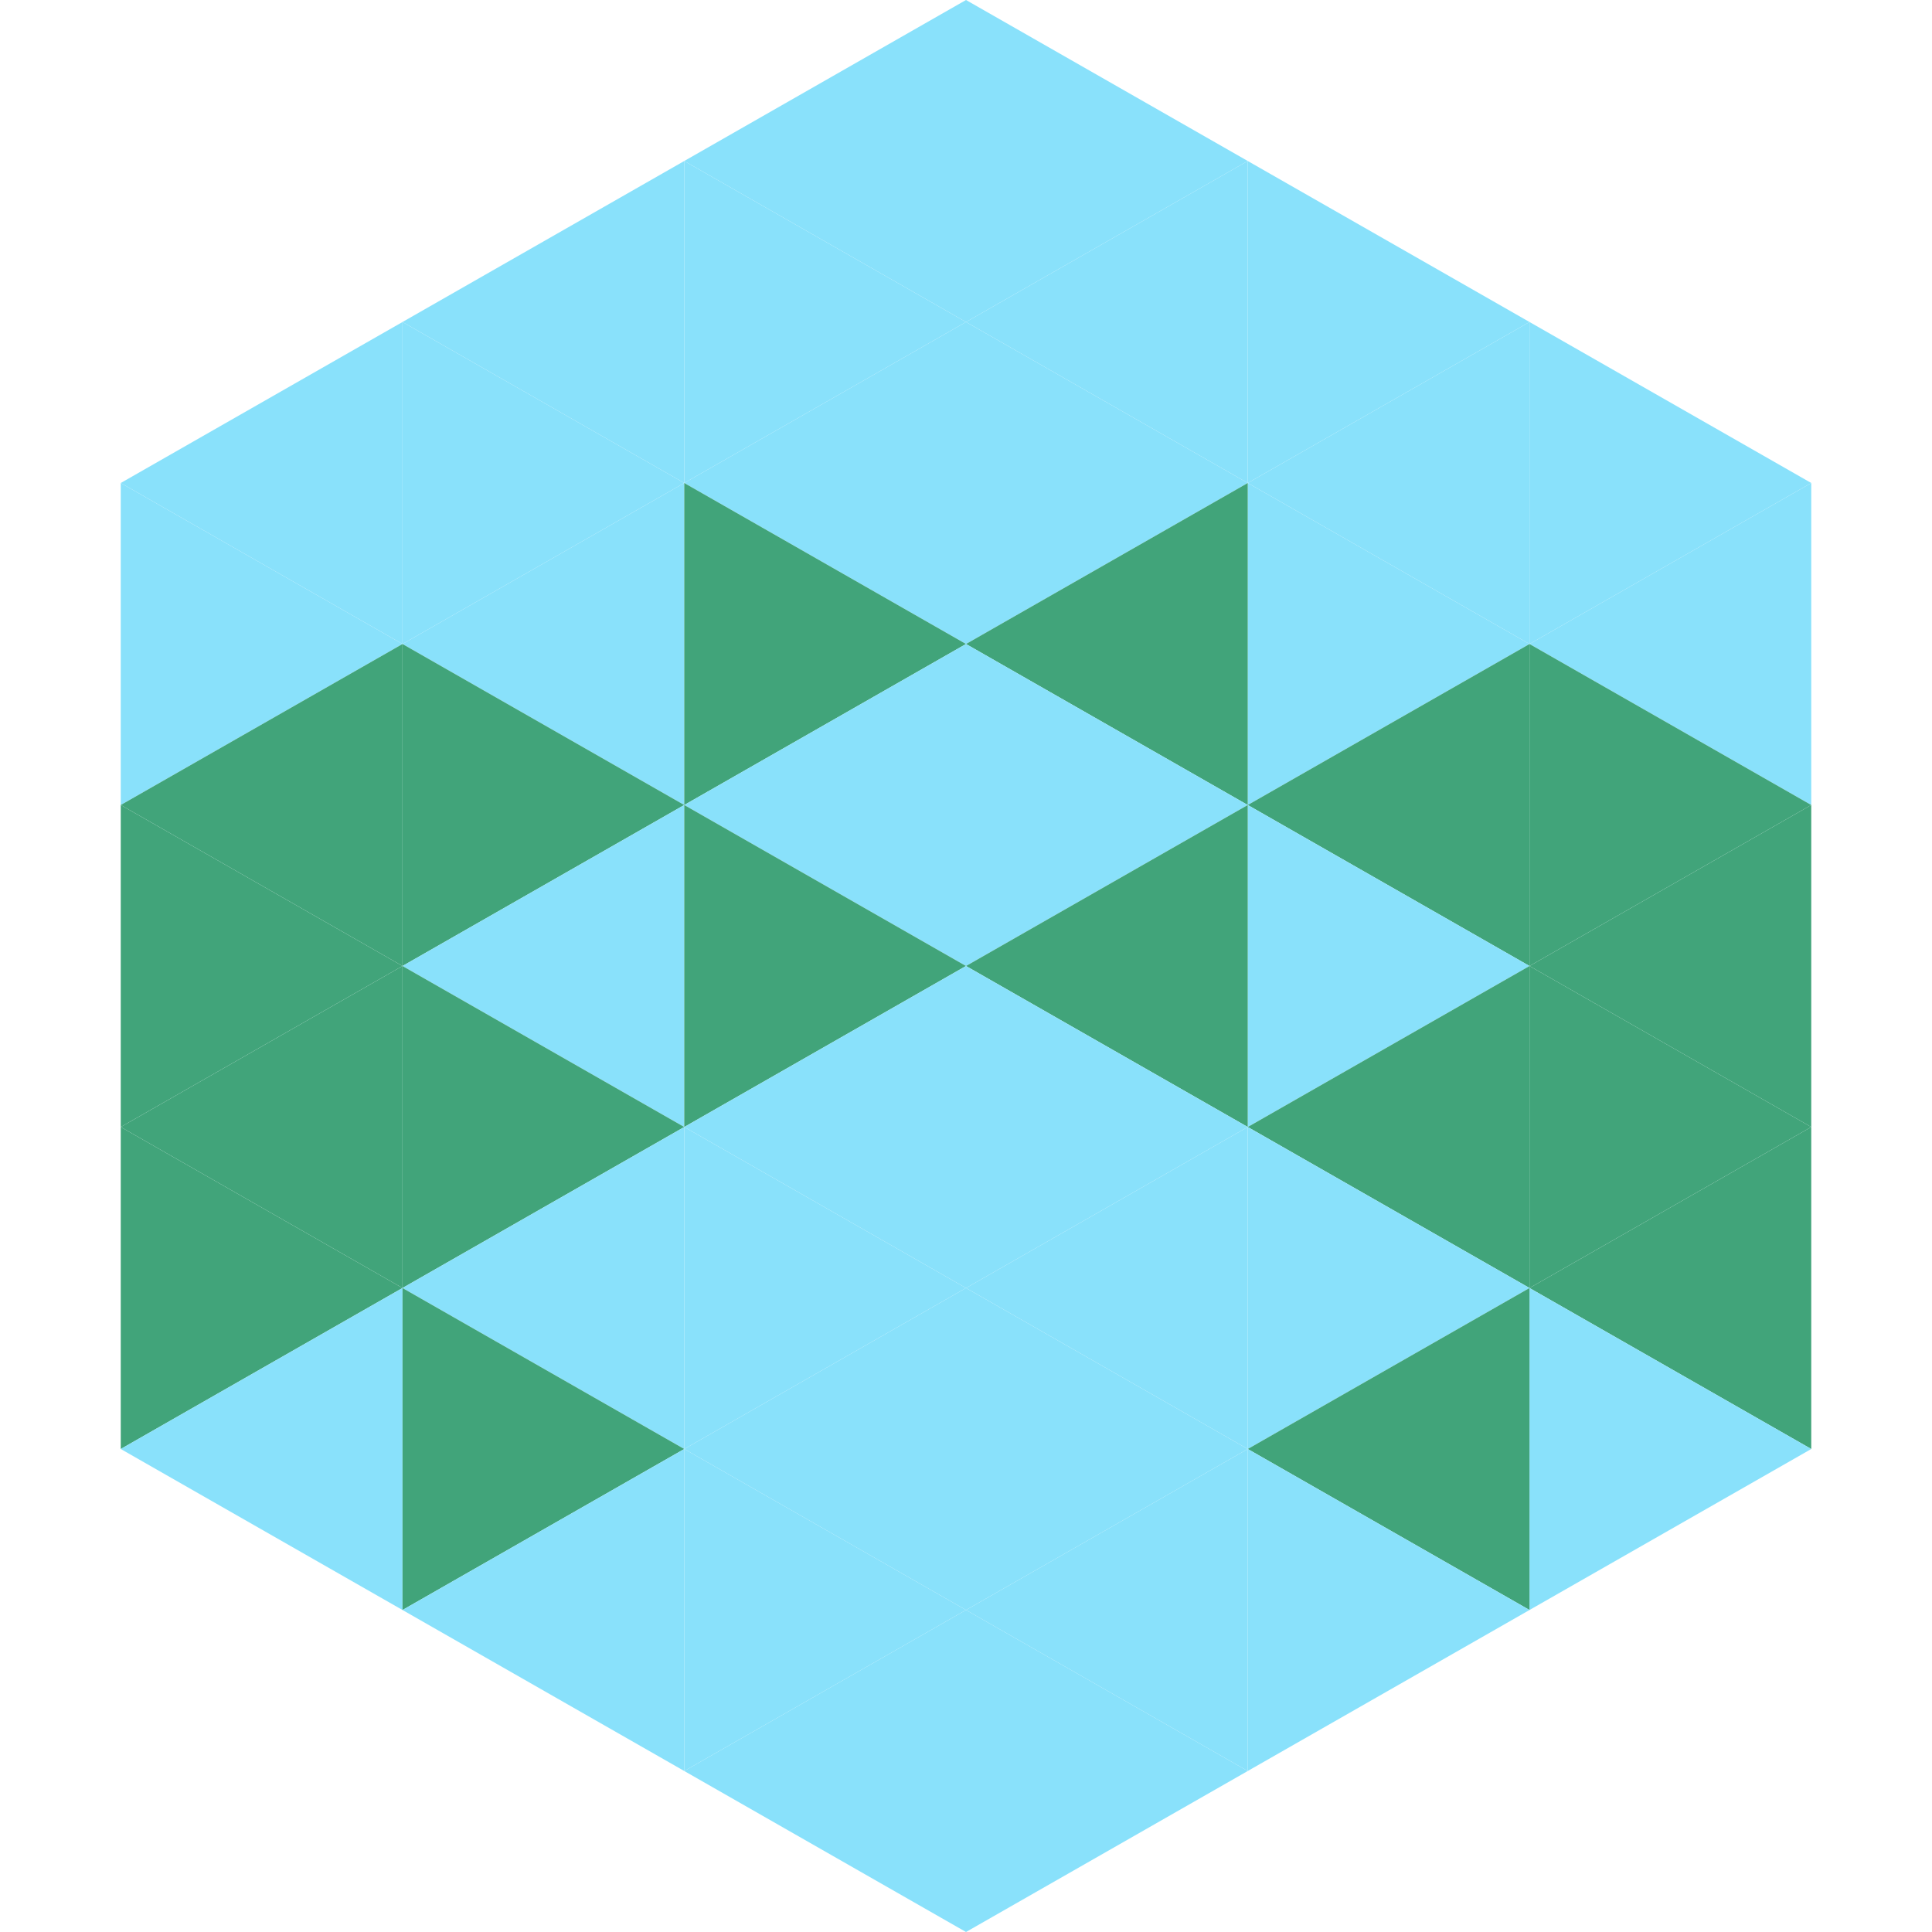 <?xml version="1.0"?>
<!-- Generated by SVGo -->
<svg width="240" height="240"
     xmlns="http://www.w3.org/2000/svg"
     xmlns:xlink="http://www.w3.org/1999/xlink">
<polygon points="50,40 15,60 50,80" style="fill:rgb(137,225,251)" />
<polygon points="190,40 225,60 190,80" style="fill:rgb(137,225,251)" />
<polygon points="15,60 50,80 15,100" style="fill:rgb(137,225,251)" />
<polygon points="225,60 190,80 225,100" style="fill:rgb(137,225,251)" />
<polygon points="50,80 15,100 50,120" style="fill:rgb(65,164,122)" />
<polygon points="190,80 225,100 190,120" style="fill:rgb(65,164,122)" />
<polygon points="15,100 50,120 15,140" style="fill:rgb(65,164,122)" />
<polygon points="225,100 190,120 225,140" style="fill:rgb(65,164,122)" />
<polygon points="50,120 15,140 50,160" style="fill:rgb(65,164,122)" />
<polygon points="190,120 225,140 190,160" style="fill:rgb(65,164,122)" />
<polygon points="15,140 50,160 15,180" style="fill:rgb(65,164,122)" />
<polygon points="225,140 190,160 225,180" style="fill:rgb(65,164,122)" />
<polygon points="50,160 15,180 50,200" style="fill:rgb(137,225,251)" />
<polygon points="190,160 225,180 190,200" style="fill:rgb(137,225,251)" />
<polygon points="15,180 50,200 15,220" style="fill:rgb(255,255,255); fill-opacity:0" />
<polygon points="225,180 190,200 225,220" style="fill:rgb(255,255,255); fill-opacity:0" />
<polygon points="50,0 85,20 50,40" style="fill:rgb(255,255,255); fill-opacity:0" />
<polygon points="190,0 155,20 190,40" style="fill:rgb(255,255,255); fill-opacity:0" />
<polygon points="85,20 50,40 85,60" style="fill:rgb(137,225,251)" />
<polygon points="155,20 190,40 155,60" style="fill:rgb(137,225,251)" />
<polygon points="50,40 85,60 50,80" style="fill:rgb(137,225,251)" />
<polygon points="190,40 155,60 190,80" style="fill:rgb(137,225,251)" />
<polygon points="85,60 50,80 85,100" style="fill:rgb(137,225,251)" />
<polygon points="155,60 190,80 155,100" style="fill:rgb(137,225,251)" />
<polygon points="50,80 85,100 50,120" style="fill:rgb(65,164,122)" />
<polygon points="190,80 155,100 190,120" style="fill:rgb(65,164,122)" />
<polygon points="85,100 50,120 85,140" style="fill:rgb(137,225,251)" />
<polygon points="155,100 190,120 155,140" style="fill:rgb(137,225,251)" />
<polygon points="50,120 85,140 50,160" style="fill:rgb(65,164,122)" />
<polygon points="190,120 155,140 190,160" style="fill:rgb(65,164,122)" />
<polygon points="85,140 50,160 85,180" style="fill:rgb(137,225,251)" />
<polygon points="155,140 190,160 155,180" style="fill:rgb(137,225,251)" />
<polygon points="50,160 85,180 50,200" style="fill:rgb(65,164,122)" />
<polygon points="190,160 155,180 190,200" style="fill:rgb(65,164,122)" />
<polygon points="85,180 50,200 85,220" style="fill:rgb(137,225,251)" />
<polygon points="155,180 190,200 155,220" style="fill:rgb(137,225,251)" />
<polygon points="120,0 85,20 120,40" style="fill:rgb(137,225,251)" />
<polygon points="120,0 155,20 120,40" style="fill:rgb(137,225,251)" />
<polygon points="85,20 120,40 85,60" style="fill:rgb(137,225,251)" />
<polygon points="155,20 120,40 155,60" style="fill:rgb(137,225,251)" />
<polygon points="120,40 85,60 120,80" style="fill:rgb(137,225,251)" />
<polygon points="120,40 155,60 120,80" style="fill:rgb(137,225,251)" />
<polygon points="85,60 120,80 85,100" style="fill:rgb(65,164,122)" />
<polygon points="155,60 120,80 155,100" style="fill:rgb(65,164,122)" />
<polygon points="120,80 85,100 120,120" style="fill:rgb(137,225,251)" />
<polygon points="120,80 155,100 120,120" style="fill:rgb(137,225,251)" />
<polygon points="85,100 120,120 85,140" style="fill:rgb(65,164,122)" />
<polygon points="155,100 120,120 155,140" style="fill:rgb(65,164,122)" />
<polygon points="120,120 85,140 120,160" style="fill:rgb(137,225,251)" />
<polygon points="120,120 155,140 120,160" style="fill:rgb(137,225,251)" />
<polygon points="85,140 120,160 85,180" style="fill:rgb(137,225,251)" />
<polygon points="155,140 120,160 155,180" style="fill:rgb(137,225,251)" />
<polygon points="120,160 85,180 120,200" style="fill:rgb(137,225,251)" />
<polygon points="120,160 155,180 120,200" style="fill:rgb(137,225,251)" />
<polygon points="85,180 120,200 85,220" style="fill:rgb(137,225,251)" />
<polygon points="155,180 120,200 155,220" style="fill:rgb(137,225,251)" />
<polygon points="120,200 85,220 120,240" style="fill:rgb(137,225,251)" />
<polygon points="120,200 155,220 120,240" style="fill:rgb(137,225,251)" />
<polygon points="85,220 120,240 85,260" style="fill:rgb(255,255,255); fill-opacity:0" />
<polygon points="155,220 120,240 155,260" style="fill:rgb(255,255,255); fill-opacity:0" />
</svg>
